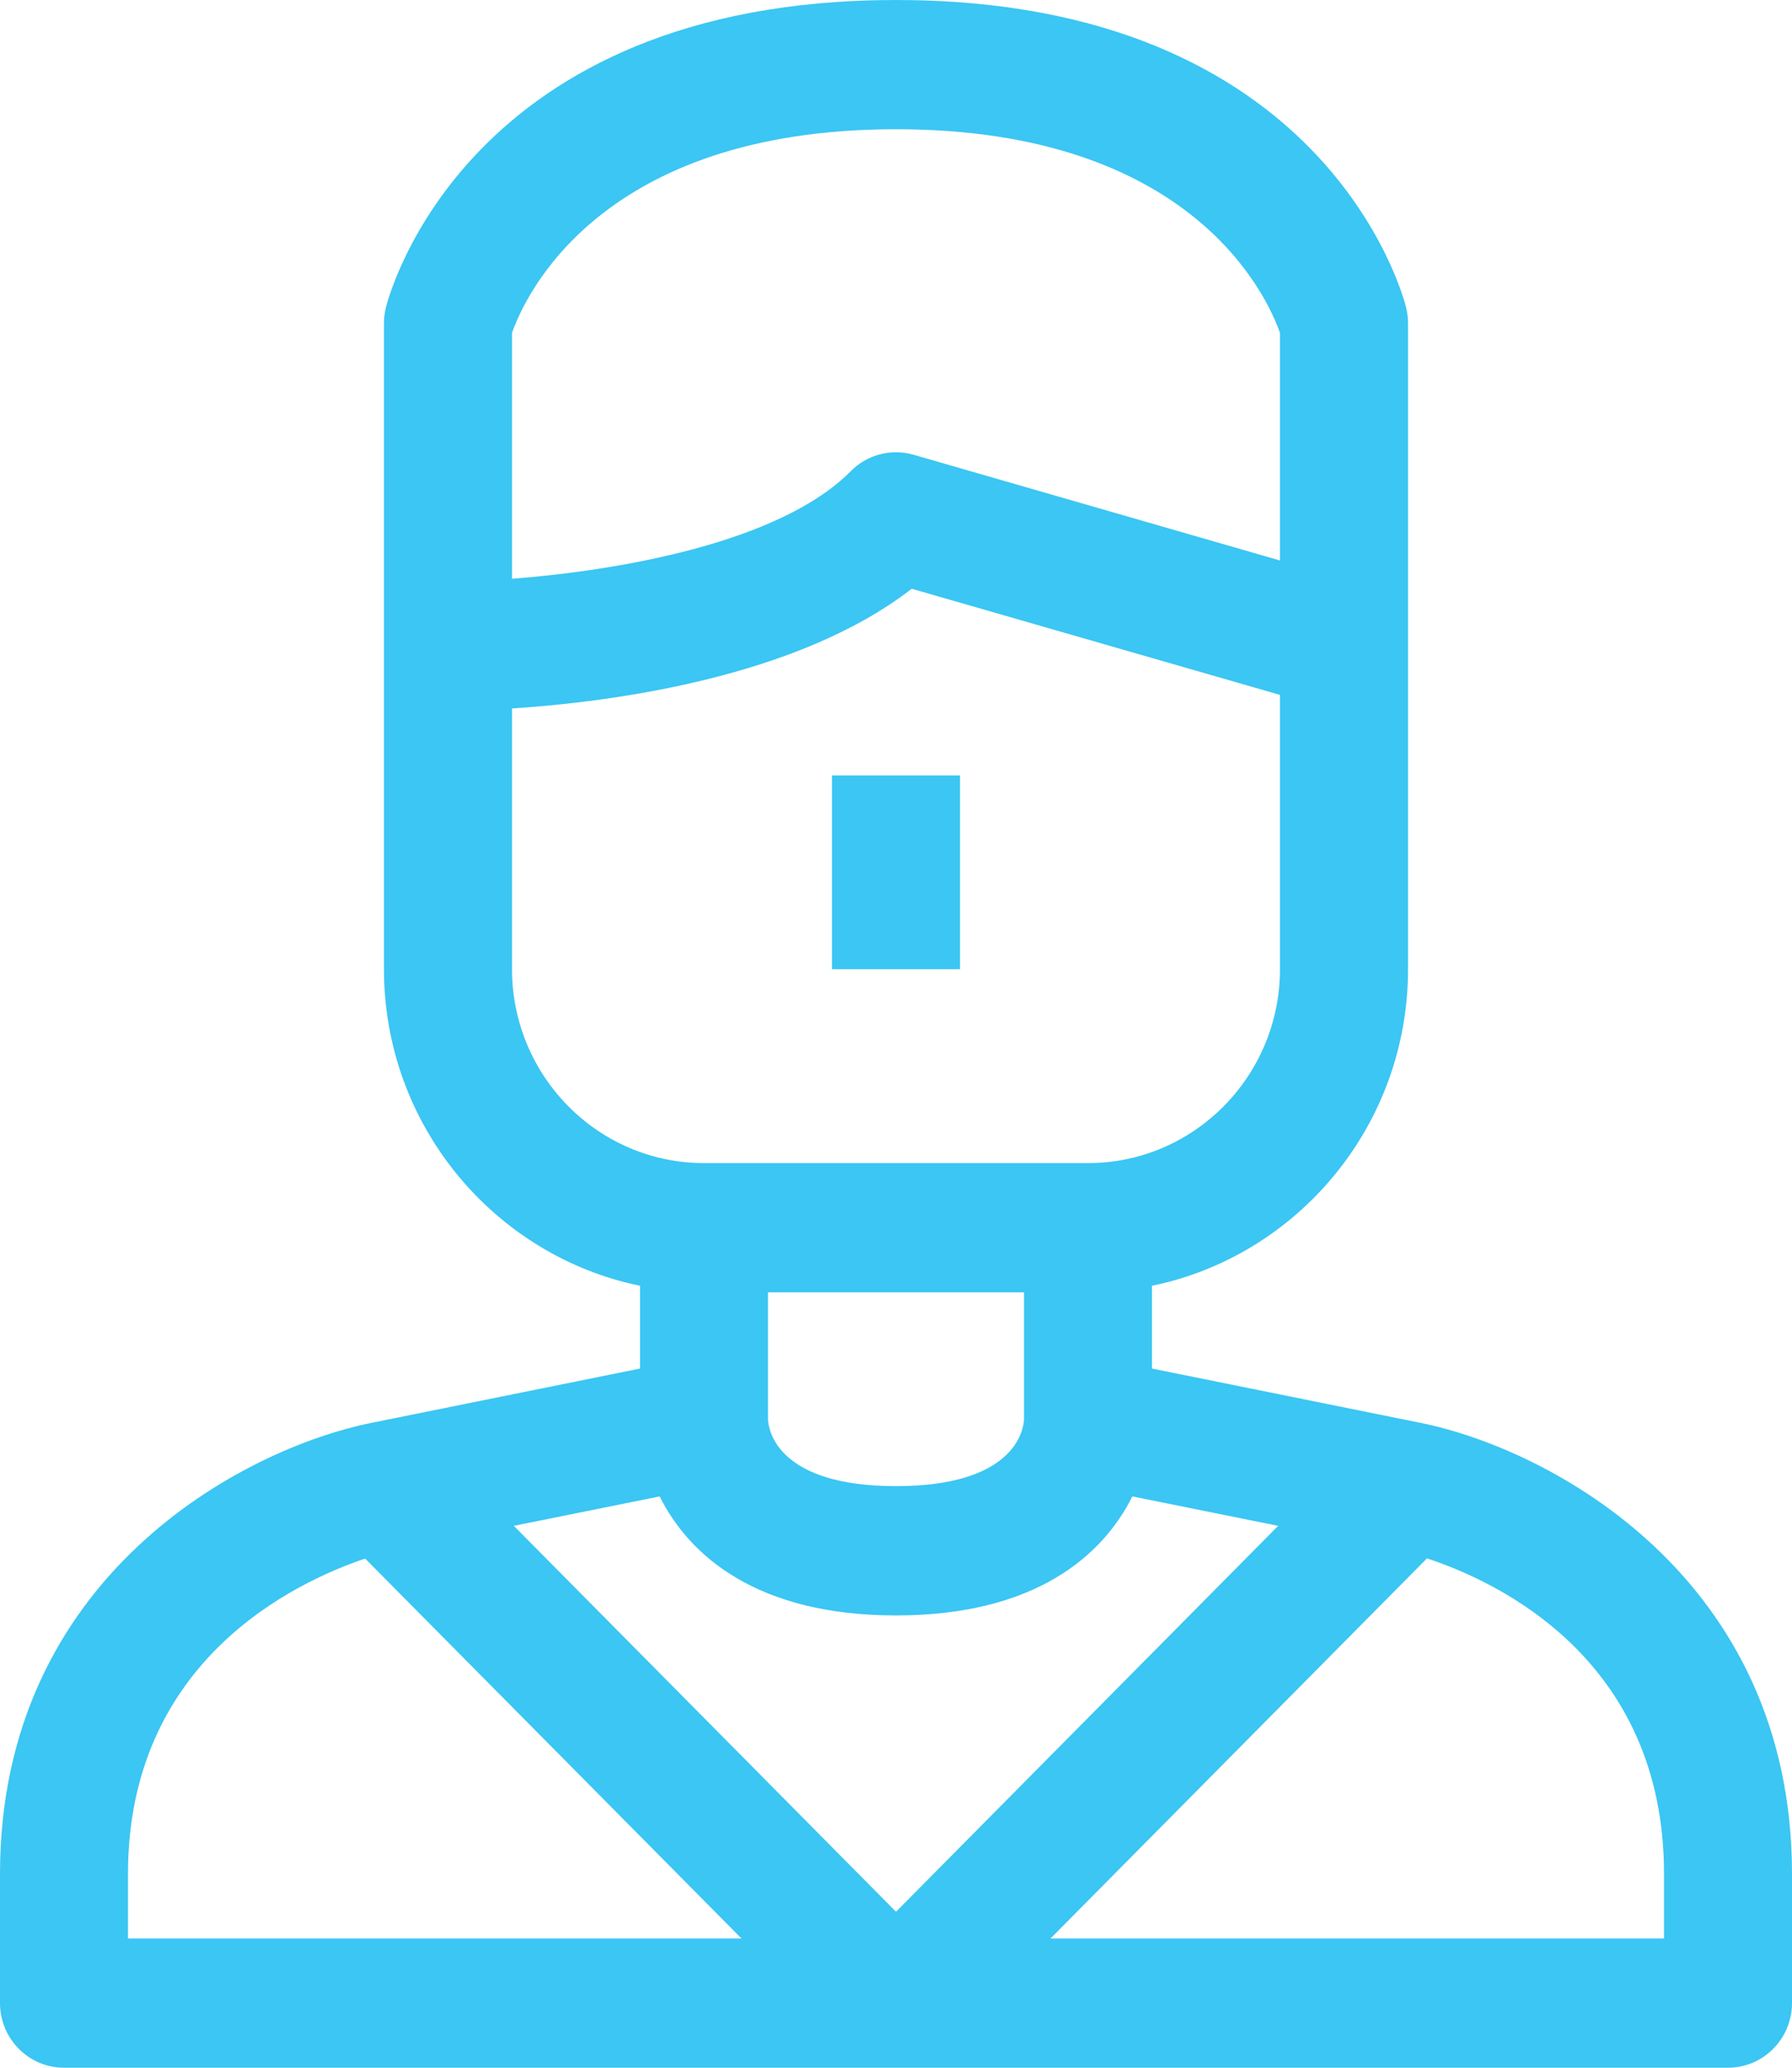 <svg width="26" height="30" viewBox="0 0 26 30" fill="none" xmlns="http://www.w3.org/2000/svg">
<path d="M20.611 20.644L16.714 19.856V18.655C18.831 18.219 20.429 16.327 20.429 14.062V4.688C20.429 4.611 20.419 4.535 20.401 4.46C20.355 4.278 19.225 0 13 0C6.775 0 5.645 4.278 5.599 4.46C5.581 4.535 5.571 4.611 5.571 4.688V14.062C5.571 16.326 7.17 18.219 9.286 18.655V19.856L5.389 20.644C3.525 21.02 0 22.871 0 27.188V29.062C0 29.58 0.416 30 0.929 30H25.071C25.584 30 26 29.58 26 29.062V27.188C26 22.871 22.475 21.02 20.611 20.644ZM18.545 22.138L13 27.737L7.455 22.138L9.571 21.711C9.998 22.569 10.982 23.438 13 23.438C15.018 23.438 16.002 22.569 16.429 21.711L18.545 22.138ZM14.857 20.602C14.846 20.767 14.701 21.562 13 21.562C11.299 21.562 11.154 20.767 11.143 20.602V18.75H14.857V20.602ZM7.429 4.83C7.612 4.305 8.698 1.875 13 1.875C17.302 1.875 18.388 4.305 18.571 4.83V8.132L13.255 6.598C12.931 6.504 12.582 6.595 12.344 6.836C11.304 7.886 8.938 8.281 7.429 8.397V4.83ZM7.429 14.062V10.279C8.866 10.185 11.563 9.835 13.228 8.542L18.571 10.082V14.062C18.571 15.613 17.322 16.875 15.786 16.875H10.214C8.678 16.875 7.429 15.613 7.429 14.062ZM1.857 27.188C1.857 24.101 4.268 22.96 5.298 22.613L10.758 28.125H1.857V27.188ZM24.143 28.125H15.242L20.704 22.61C21.737 22.95 24.143 24.077 24.143 27.188V28.125Z" fill="#3BC6F3"/>
<path d="M13.929 11.25H12.071V14.062H13.929V11.25Z" fill="#3BC6F3"/>
</svg>
